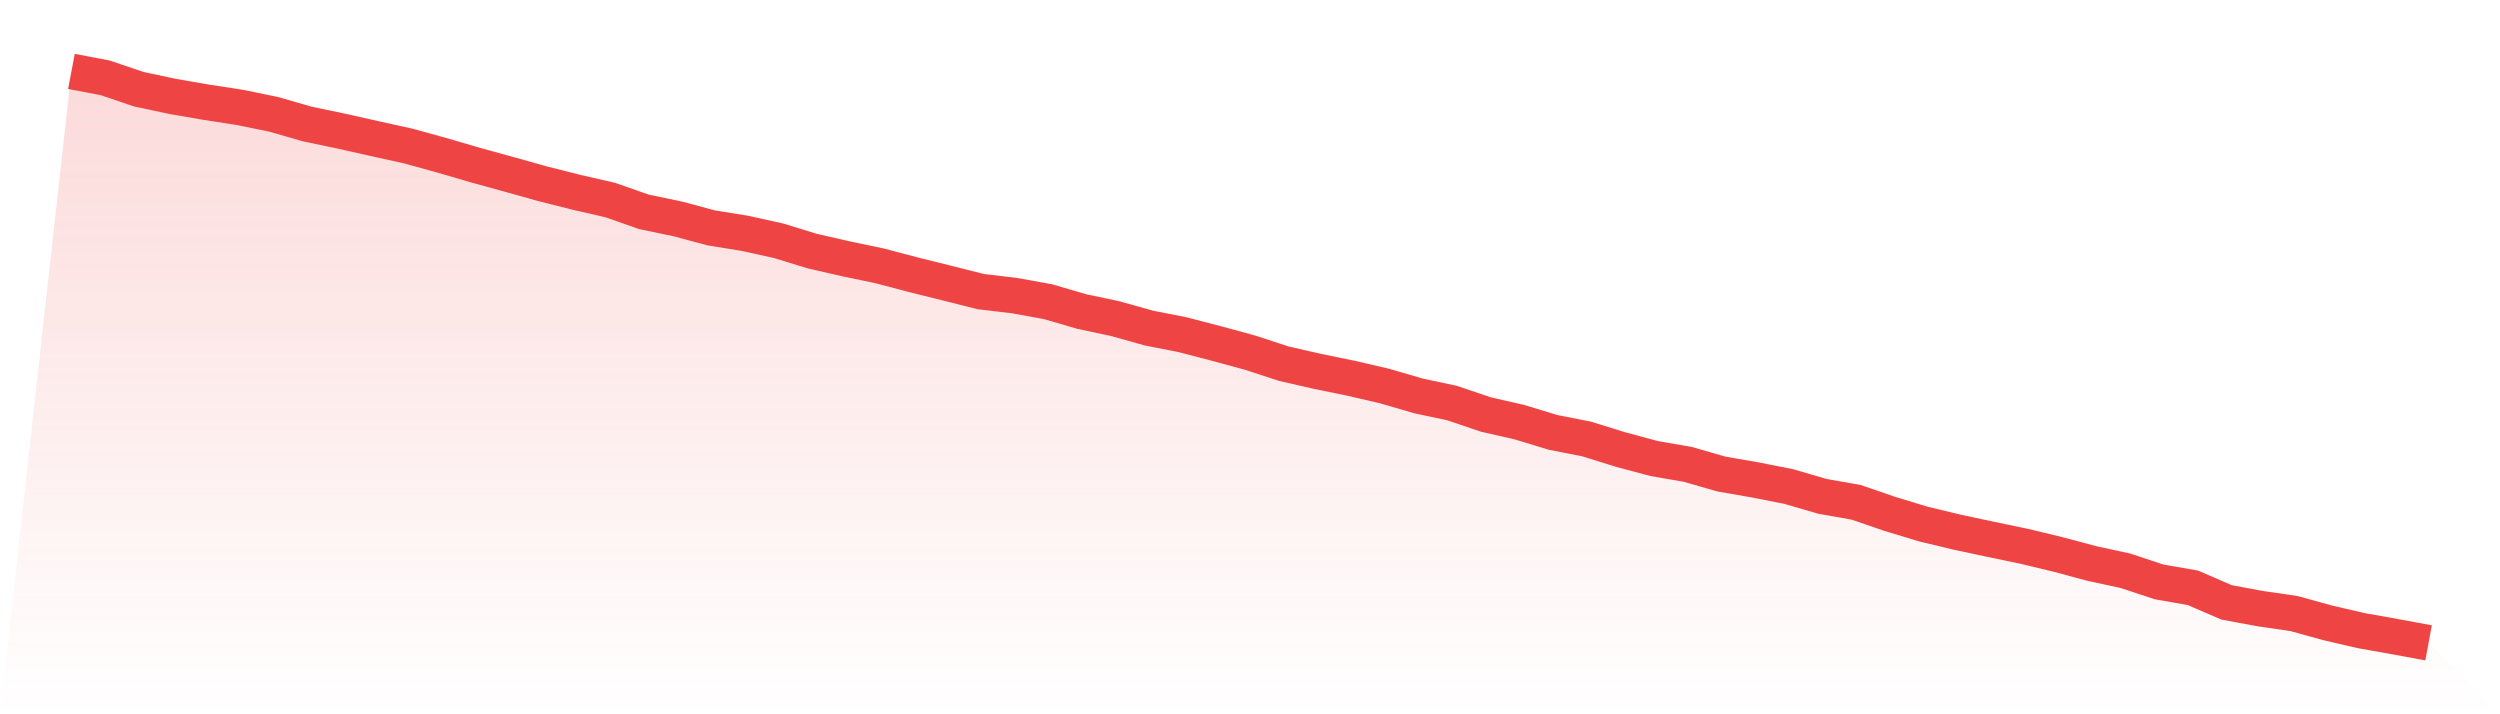 <svg viewBox="0 0 140 40" xmlns="http://www.w3.org/2000/svg">
<defs>
<linearGradient id="gradient" x1="0" x2="0" y1="0" y2="1">
<stop offset="0%" stop-color="#ef4444" stop-opacity="0.2"/>
<stop offset="100%" stop-color="#ef4444" stop-opacity="0"/>
</linearGradient>
</defs>
<path d="M4,4 L4,4 L5.886,4.357 L7.771,4.996 L9.657,5.397 L11.543,5.724 L13.429,6.014 L15.314,6.4 L17.2,6.943 L19.086,7.337 L20.971,7.76 L22.857,8.176 L24.743,8.697 L26.629,9.247 L28.514,9.767 L30.4,10.294 L32.286,10.77 L34.171,11.201 L36.057,11.863 L37.943,12.256 L39.829,12.762 L41.714,13.066 L43.6,13.483 L45.486,14.062 L47.371,14.493 L49.257,14.887 L51.143,15.385 L53.029,15.853 L54.914,16.329 L56.8,16.552 L58.686,16.894 L60.571,17.444 L62.457,17.845 L64.343,18.373 L66.229,18.744 L68.114,19.235 L70,19.747 L71.886,20.364 L73.771,20.795 L75.657,21.182 L77.543,21.62 L79.429,22.17 L81.314,22.571 L83.2,23.21 L85.086,23.641 L86.971,24.214 L88.857,24.585 L90.743,25.172 L92.629,25.678 L94.514,26.005 L96.4,26.547 L98.286,26.874 L100.171,27.246 L102.057,27.796 L103.943,28.13 L105.829,28.777 L107.714,29.349 L109.6,29.802 L111.486,30.203 L113.371,30.597 L115.257,31.051 L117.143,31.556 L119.029,31.965 L120.914,32.589 L122.8,32.916 L124.686,33.733 L126.571,34.083 L128.457,34.358 L130.343,34.878 L132.229,35.316 L134.114,35.651 L136,36 L140,40 L0,40 z" fill="url(#gradient)"/>
<path d="M4,4 L4,4 L5.886,4.357 L7.771,4.996 L9.657,5.397 L11.543,5.724 L13.429,6.014 L15.314,6.4 L17.2,6.943 L19.086,7.337 L20.971,7.76 L22.857,8.176 L24.743,8.697 L26.629,9.247 L28.514,9.767 L30.4,10.294 L32.286,10.77 L34.171,11.201 L36.057,11.863 L37.943,12.256 L39.829,12.762 L41.714,13.066 L43.6,13.483 L45.486,14.062 L47.371,14.493 L49.257,14.887 L51.143,15.385 L53.029,15.853 L54.914,16.329 L56.8,16.552 L58.686,16.894 L60.571,17.444 L62.457,17.845 L64.343,18.373 L66.229,18.744 L68.114,19.235 L70,19.747 L71.886,20.364 L73.771,20.795 L75.657,21.182 L77.543,21.62 L79.429,22.17 L81.314,22.571 L83.2,23.21 L85.086,23.641 L86.971,24.214 L88.857,24.585 L90.743,25.172 L92.629,25.678 L94.514,26.005 L96.4,26.547 L98.286,26.874 L100.171,27.246 L102.057,27.796 L103.943,28.13 L105.829,28.777 L107.714,29.349 L109.6,29.802 L111.486,30.203 L113.371,30.597 L115.257,31.051 L117.143,31.556 L119.029,31.965 L120.914,32.589 L122.8,32.916 L124.686,33.733 L126.571,34.083 L128.457,34.358 L130.343,34.878 L132.229,35.316 L134.114,35.651 L136,36" fill="none" stroke="#ef4444" stroke-width="2"/>
</svg>